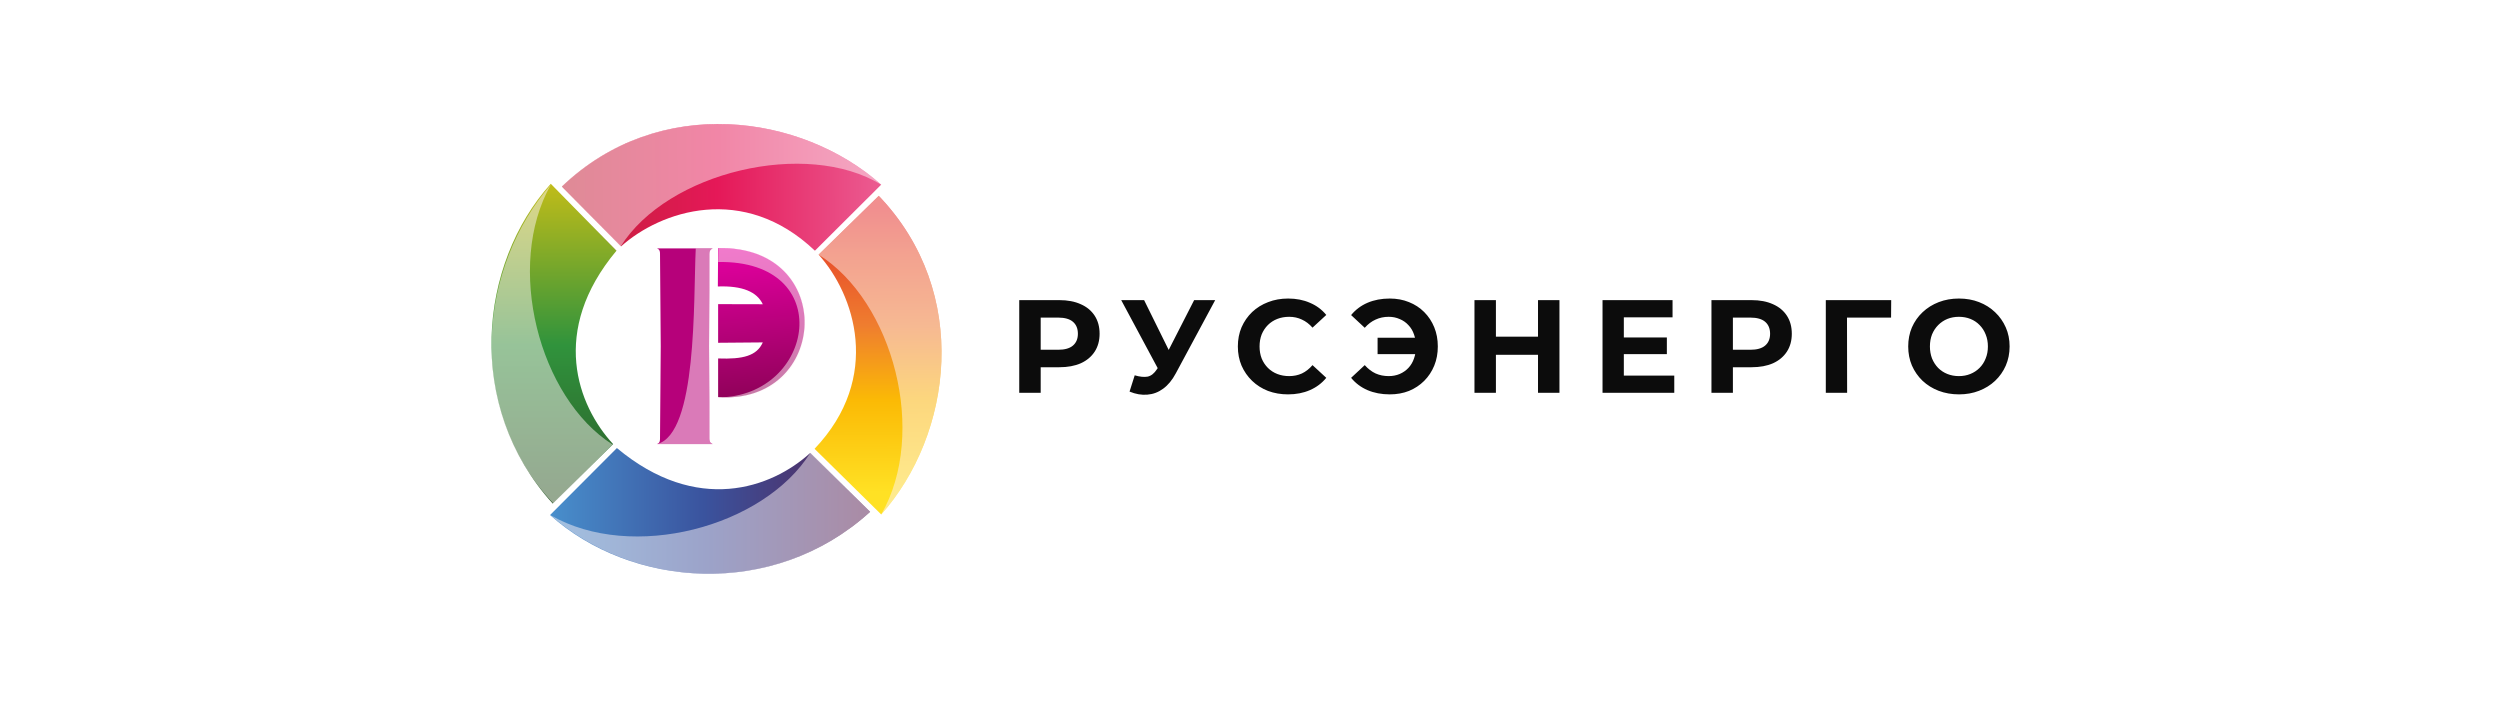 <?xml version="1.0" encoding="UTF-8"?> <svg xmlns="http://www.w3.org/2000/svg" width="585" height="164" viewBox="0 0 585 164" fill="none"><path fill-rule="evenodd" clip-rule="evenodd" d="M134.051 48.303L144.255 58.665L144.272 58.648L134.051 48.303ZM145.322 57.658C154.569 49.356 173.972 42.76 190.689 58.665L206.196 43.214C187.558 26.649 154.198 21.902 131.485 43.654L145.322 57.658Z" fill="url(#paint0_linear_688_316)"></path><path fill-rule="evenodd" clip-rule="evenodd" d="M189.598 105.985C180.518 114.274 163.053 120.474 144.354 104.844L128.715 120.516C147.448 137.351 180.723 140.548 203.607 119.766L189.598 105.985Z" fill="url(#paint1_linear_688_316)"></path><path fill-rule="evenodd" clip-rule="evenodd" d="M204.613 44.796L203.44 45.951L204.617 44.801L204.613 44.796ZM191.552 59.588C199.883 68.808 206.551 88.266 190.607 105.023L206.205 120.385C222.766 101.749 227.373 68.539 205.628 45.83L191.552 59.588Z" fill="url(#paint2_linear_688_316)"></path><path fill-rule="evenodd" clip-rule="evenodd" d="M143.473 103.926C135.126 94.876 128.575 77.426 144.255 58.665L128.88 43.005C112.056 61.725 108.6 94.956 129.332 117.837L143.473 103.926Z" fill="url(#paint3_linear_688_316)"></path><path fill-rule="evenodd" clip-rule="evenodd" d="M191.552 59.588C209.001 70.516 217.16 101.359 206.204 120.384C222.766 101.749 227.373 68.538 205.628 45.83L191.552 59.588Z" fill="#FDF4F6" fill-opacity="0.502"></path><path fill-rule="evenodd" clip-rule="evenodd" d="M143.323 104.012C126.144 93.084 118.112 62.24 128.898 43.215C112.593 61.851 108.058 95.061 129.466 117.77L143.323 104.012Z" fill="#FDF4F6" fill-opacity="0.502"></path><path fill-rule="evenodd" clip-rule="evenodd" d="M189.65 105.914C178.722 123.363 147.878 131.521 128.853 120.566C147.489 137.128 180.357 140.835 203.607 119.766L189.65 105.914Z" fill="#FDF4F6" fill-opacity="0.502"></path><path fill-rule="evenodd" clip-rule="evenodd" d="M145.225 57.685C156.154 40.236 188.704 32.507 206.196 43.214C187.56 26.652 154.176 21.865 131.468 43.61L145.225 57.685Z" fill="#FDF4F6" fill-opacity="0.502"></path><path fill-rule="evenodd" clip-rule="evenodd" d="M168.04 92.926C194.073 94.717 195.949 57.384 168.04 58.065L167.975 67.035C173.77 66.828 177.143 68.308 178.493 71.193L168.04 71.167V80.212L178.493 80.121C177.091 83.29 173.835 84.089 168.04 83.881V92.926Z" fill="url(#paint4_linear_688_316)"></path><path fill-rule="evenodd" clip-rule="evenodd" d="M166.796 58.128H153.72C153.886 58.221 154.457 58.278 154.443 59.379C154.43 60.471 154.521 70.637 154.613 81.021C154.521 91.405 154.43 101.572 154.443 102.664C154.457 103.764 153.886 103.821 153.72 103.915H166.796C166.629 103.834 165.976 103.676 165.985 102.631C166.014 99.223 165.97 90.144 165.915 81.021C165.97 71.899 166.014 62.82 165.985 59.411C165.976 58.366 166.629 58.209 166.796 58.128Z" fill="#B6017A"></path><path fill-rule="evenodd" clip-rule="evenodd" d="M168.054 61.309C195.936 60.834 190.719 92.764 168.161 92.992C181.907 93.844 188.847 84.75 188.334 74.391C187.927 66.178 181.506 57.516 168.13 58.065L168.054 61.309Z" fill="#FDF4F6" fill-opacity="0.502"></path><path fill-rule="evenodd" clip-rule="evenodd" d="M165.985 59.411C165.998 60.901 165.998 62.934 165.988 66.122C165.975 70.225 165.946 75.887 165.915 81.021C165.97 90.144 166.014 99.223 165.985 102.631C165.976 103.676 166.629 103.834 166.796 103.915H153.72C163.217 101.611 162.229 70.349 162.806 58.128C164.581 58.128 166.329 58.149 166.796 58.128C166.014 58.387 166.024 58.988 165.985 59.411Z" fill="#FDF4F6" fill-opacity="0.502"></path><path opacity="0.95" d="M238.503 91.912V70.229H247.889C249.83 70.229 251.503 70.549 252.907 71.189C254.312 71.808 255.396 72.707 256.16 73.884C256.924 75.061 257.306 76.465 257.306 78.097C257.306 79.707 256.924 81.101 256.16 82.278C255.396 83.455 254.312 84.364 252.907 85.004C251.503 85.624 249.83 85.933 247.889 85.933H241.291L243.522 83.672V91.912H238.503ZM243.522 84.23L241.291 81.845H247.61C249.159 81.845 250.316 81.514 251.08 80.853C251.844 80.193 252.226 79.274 252.226 78.097C252.226 76.899 251.844 75.97 251.08 75.309C250.316 74.648 249.159 74.317 247.61 74.317H241.291L243.522 71.932V84.23ZM265.522 87.823C266.72 88.174 267.721 88.277 268.527 88.133C269.353 87.968 270.086 87.389 270.726 86.398L271.779 84.818L272.244 84.292L279.43 70.229H284.355L275.125 87.389C274.299 88.938 273.318 90.126 272.182 90.952C271.067 91.778 269.838 92.242 268.496 92.346C267.153 92.469 265.759 92.232 264.314 91.633L265.522 87.823ZM272.151 88.474L262.362 70.229H267.721L274.908 84.787L272.151 88.474ZM301.397 92.284C299.725 92.284 298.166 92.015 296.72 91.478C295.295 90.921 294.056 90.136 293.003 89.124C291.95 88.112 291.124 86.925 290.525 85.562C289.947 84.199 289.658 82.702 289.658 81.07C289.658 79.439 289.947 77.942 290.525 76.579C291.124 75.216 291.95 74.028 293.003 73.016C294.077 72.005 295.326 71.23 296.751 70.693C298.176 70.136 299.735 69.857 301.428 69.857C303.308 69.857 305.001 70.187 306.508 70.848C308.037 71.488 309.317 72.438 310.35 73.698L307.128 76.672C306.385 75.825 305.559 75.195 304.65 74.782C303.741 74.349 302.75 74.132 301.676 74.132C300.664 74.132 299.735 74.297 298.888 74.627C298.042 74.958 297.309 75.433 296.689 76.052C296.07 76.672 295.584 77.405 295.233 78.251C294.903 79.098 294.738 80.038 294.738 81.07C294.738 82.103 294.903 83.042 295.233 83.889C295.584 84.736 296.07 85.469 296.689 86.088C297.309 86.708 298.042 87.183 298.888 87.513C299.735 87.844 300.664 88.009 301.676 88.009C302.75 88.009 303.741 87.802 304.65 87.389C305.559 86.956 306.385 86.305 307.128 85.438L310.35 88.412C309.317 89.671 308.037 90.632 306.508 91.292C305.001 91.953 303.297 92.284 301.397 92.284ZM322.355 82.867V79.026H333.073V82.867H322.355ZM325.205 69.857C326.837 69.857 328.334 70.136 329.697 70.693C331.06 71.23 332.247 72.005 333.259 73.016C334.271 74.028 335.055 75.216 335.613 76.579C336.171 77.942 336.449 79.439 336.449 81.07C336.449 82.702 336.171 84.199 335.613 85.562C335.055 86.925 334.271 88.112 333.259 89.124C332.247 90.136 331.06 90.921 329.697 91.478C328.334 92.015 326.837 92.284 325.205 92.284C323.285 92.284 321.55 91.953 320.001 91.292C318.473 90.632 317.193 89.671 316.16 88.412L319.351 85.438C320.115 86.305 320.961 86.956 321.891 87.389C322.82 87.802 323.842 88.009 324.957 88.009C325.887 88.009 326.744 87.844 327.528 87.513C328.334 87.162 329.015 86.687 329.573 86.088C330.151 85.469 330.585 84.736 330.874 83.889C331.183 83.042 331.338 82.103 331.338 81.07C331.338 80.038 331.183 79.098 330.874 78.251C330.585 77.405 330.151 76.682 329.573 76.083C329.015 75.464 328.334 74.989 327.528 74.658C326.744 74.307 325.887 74.132 324.957 74.132C323.842 74.132 322.82 74.349 321.891 74.782C320.961 75.195 320.115 75.835 319.351 76.703L316.16 73.729C317.193 72.469 318.473 71.509 320.001 70.848C321.55 70.187 323.285 69.857 325.205 69.857ZM359.894 70.229H364.912V91.912H359.894V70.229ZM350.044 91.912H345.026V70.229H350.044V91.912ZM360.266 83.022H349.672V78.778H360.266V83.022ZM379.607 78.964H390.045V82.867H379.607V78.964ZM379.978 87.885H391.78V91.912H374.991V70.229H391.377V74.256H379.978V87.885ZM400.48 91.912V70.229H409.865C411.807 70.229 413.479 70.549 414.884 71.189C416.288 71.808 417.372 72.707 418.136 73.884C418.9 75.061 419.282 76.465 419.282 78.097C419.282 79.707 418.9 81.101 418.136 82.278C417.372 83.455 416.288 84.364 414.884 85.004C413.479 85.624 411.807 85.933 409.865 85.933H403.268L405.498 83.672V91.912H400.48ZM405.498 84.23L403.268 81.845H409.587C411.136 81.845 412.292 81.514 413.056 80.853C413.82 80.193 414.202 79.274 414.202 78.097C414.202 76.899 413.82 75.97 413.056 75.309C412.292 74.648 411.136 74.317 409.587 74.317H403.268L405.498 71.932V84.23ZM427.239 91.912V70.229H442.541L442.51 74.317H431.049L432.195 73.171L432.226 91.912H427.239ZM458.416 92.284C456.702 92.284 455.112 92.005 453.645 91.447C452.2 90.89 450.94 90.105 449.866 89.093C448.813 88.081 447.987 86.894 447.388 85.531C446.81 84.168 446.521 82.681 446.521 81.07C446.521 79.46 446.81 77.973 447.388 76.61C447.987 75.247 448.823 74.059 449.897 73.047C450.971 72.036 452.231 71.251 453.676 70.693C455.122 70.136 456.691 69.857 458.385 69.857C460.099 69.857 461.668 70.136 463.093 70.693C464.539 71.251 465.788 72.036 466.841 73.047C467.915 74.059 468.751 75.247 469.35 76.61C469.949 77.952 470.248 79.439 470.248 81.07C470.248 82.681 469.949 84.178 469.35 85.562C468.751 86.925 467.915 88.112 466.841 89.124C465.788 90.115 464.539 90.89 463.093 91.447C461.668 92.005 460.109 92.284 458.416 92.284ZM458.385 88.009C459.355 88.009 460.243 87.844 461.049 87.513C461.875 87.183 462.597 86.708 463.217 86.088C463.836 85.469 464.311 84.736 464.642 83.889C464.993 83.042 465.168 82.103 465.168 81.07C465.168 80.038 464.993 79.098 464.642 78.251C464.311 77.405 463.836 76.672 463.217 76.052C462.618 75.433 461.906 74.958 461.08 74.627C460.254 74.297 459.355 74.132 458.385 74.132C457.414 74.132 456.516 74.297 455.69 74.627C454.884 74.958 454.172 75.433 453.552 76.052C452.933 76.672 452.448 77.405 452.097 78.251C451.766 79.098 451.601 80.038 451.601 81.07C451.601 82.082 451.766 83.022 452.097 83.889C452.448 84.736 452.923 85.469 453.521 86.088C454.141 86.708 454.864 87.183 455.69 87.513C456.516 87.844 457.414 88.009 458.385 88.009Z" fill="black"></path><defs><linearGradient id="paint0_linear_688_316" x1="130.749" y1="47.66" x2="204.612" y2="47.48" gradientUnits="userSpaceOnUse"><stop stop-color="#BF2136"></stop><stop offset="0.502" stop-color="#E51858"></stop><stop offset="1" stop-color="#EB598F"></stop></linearGradient><linearGradient id="paint1_linear_688_316" x1="201.108" y1="115.265" x2="128.715" y2="115.265" gradientUnits="userSpaceOnUse"><stop stop-color="#552558"></stop><stop offset="0.502" stop-color="#3A539E"></stop><stop offset="1" stop-color="#488FCC"></stop></linearGradient><linearGradient id="paint2_linear_688_316" x1="198.984" y1="115.232" x2="198.812" y2="48.591" gradientUnits="userSpaceOnUse"><stop stop-color="#FFE124"></stop><stop offset="0.322" stop-color="#FBBA05"></stop><stop offset="0.588" stop-color="#EF7D2F"></stop><stop offset="0.839" stop-color="#E84F2A"></stop><stop offset="1" stop-color="#E42A28"></stop></linearGradient><linearGradient id="paint3_linear_688_316" x1="134.478" y1="118.892" x2="134.478" y2="43.004" gradientUnits="userSpaceOnUse"><stop stop-color="#2C5929"></stop><stop offset="0.502" stop-color="#30933C"></stop><stop offset="1" stop-color="#C1BC19"></stop></linearGradient><linearGradient id="paint4_linear_688_316" x1="171.773" y1="52.374" x2="175.496" y2="97.554" gradientUnits="userSpaceOnUse"><stop stop-color="#F200AD"></stop><stop offset="1" stop-color="#850150"></stop></linearGradient></defs></svg> 
